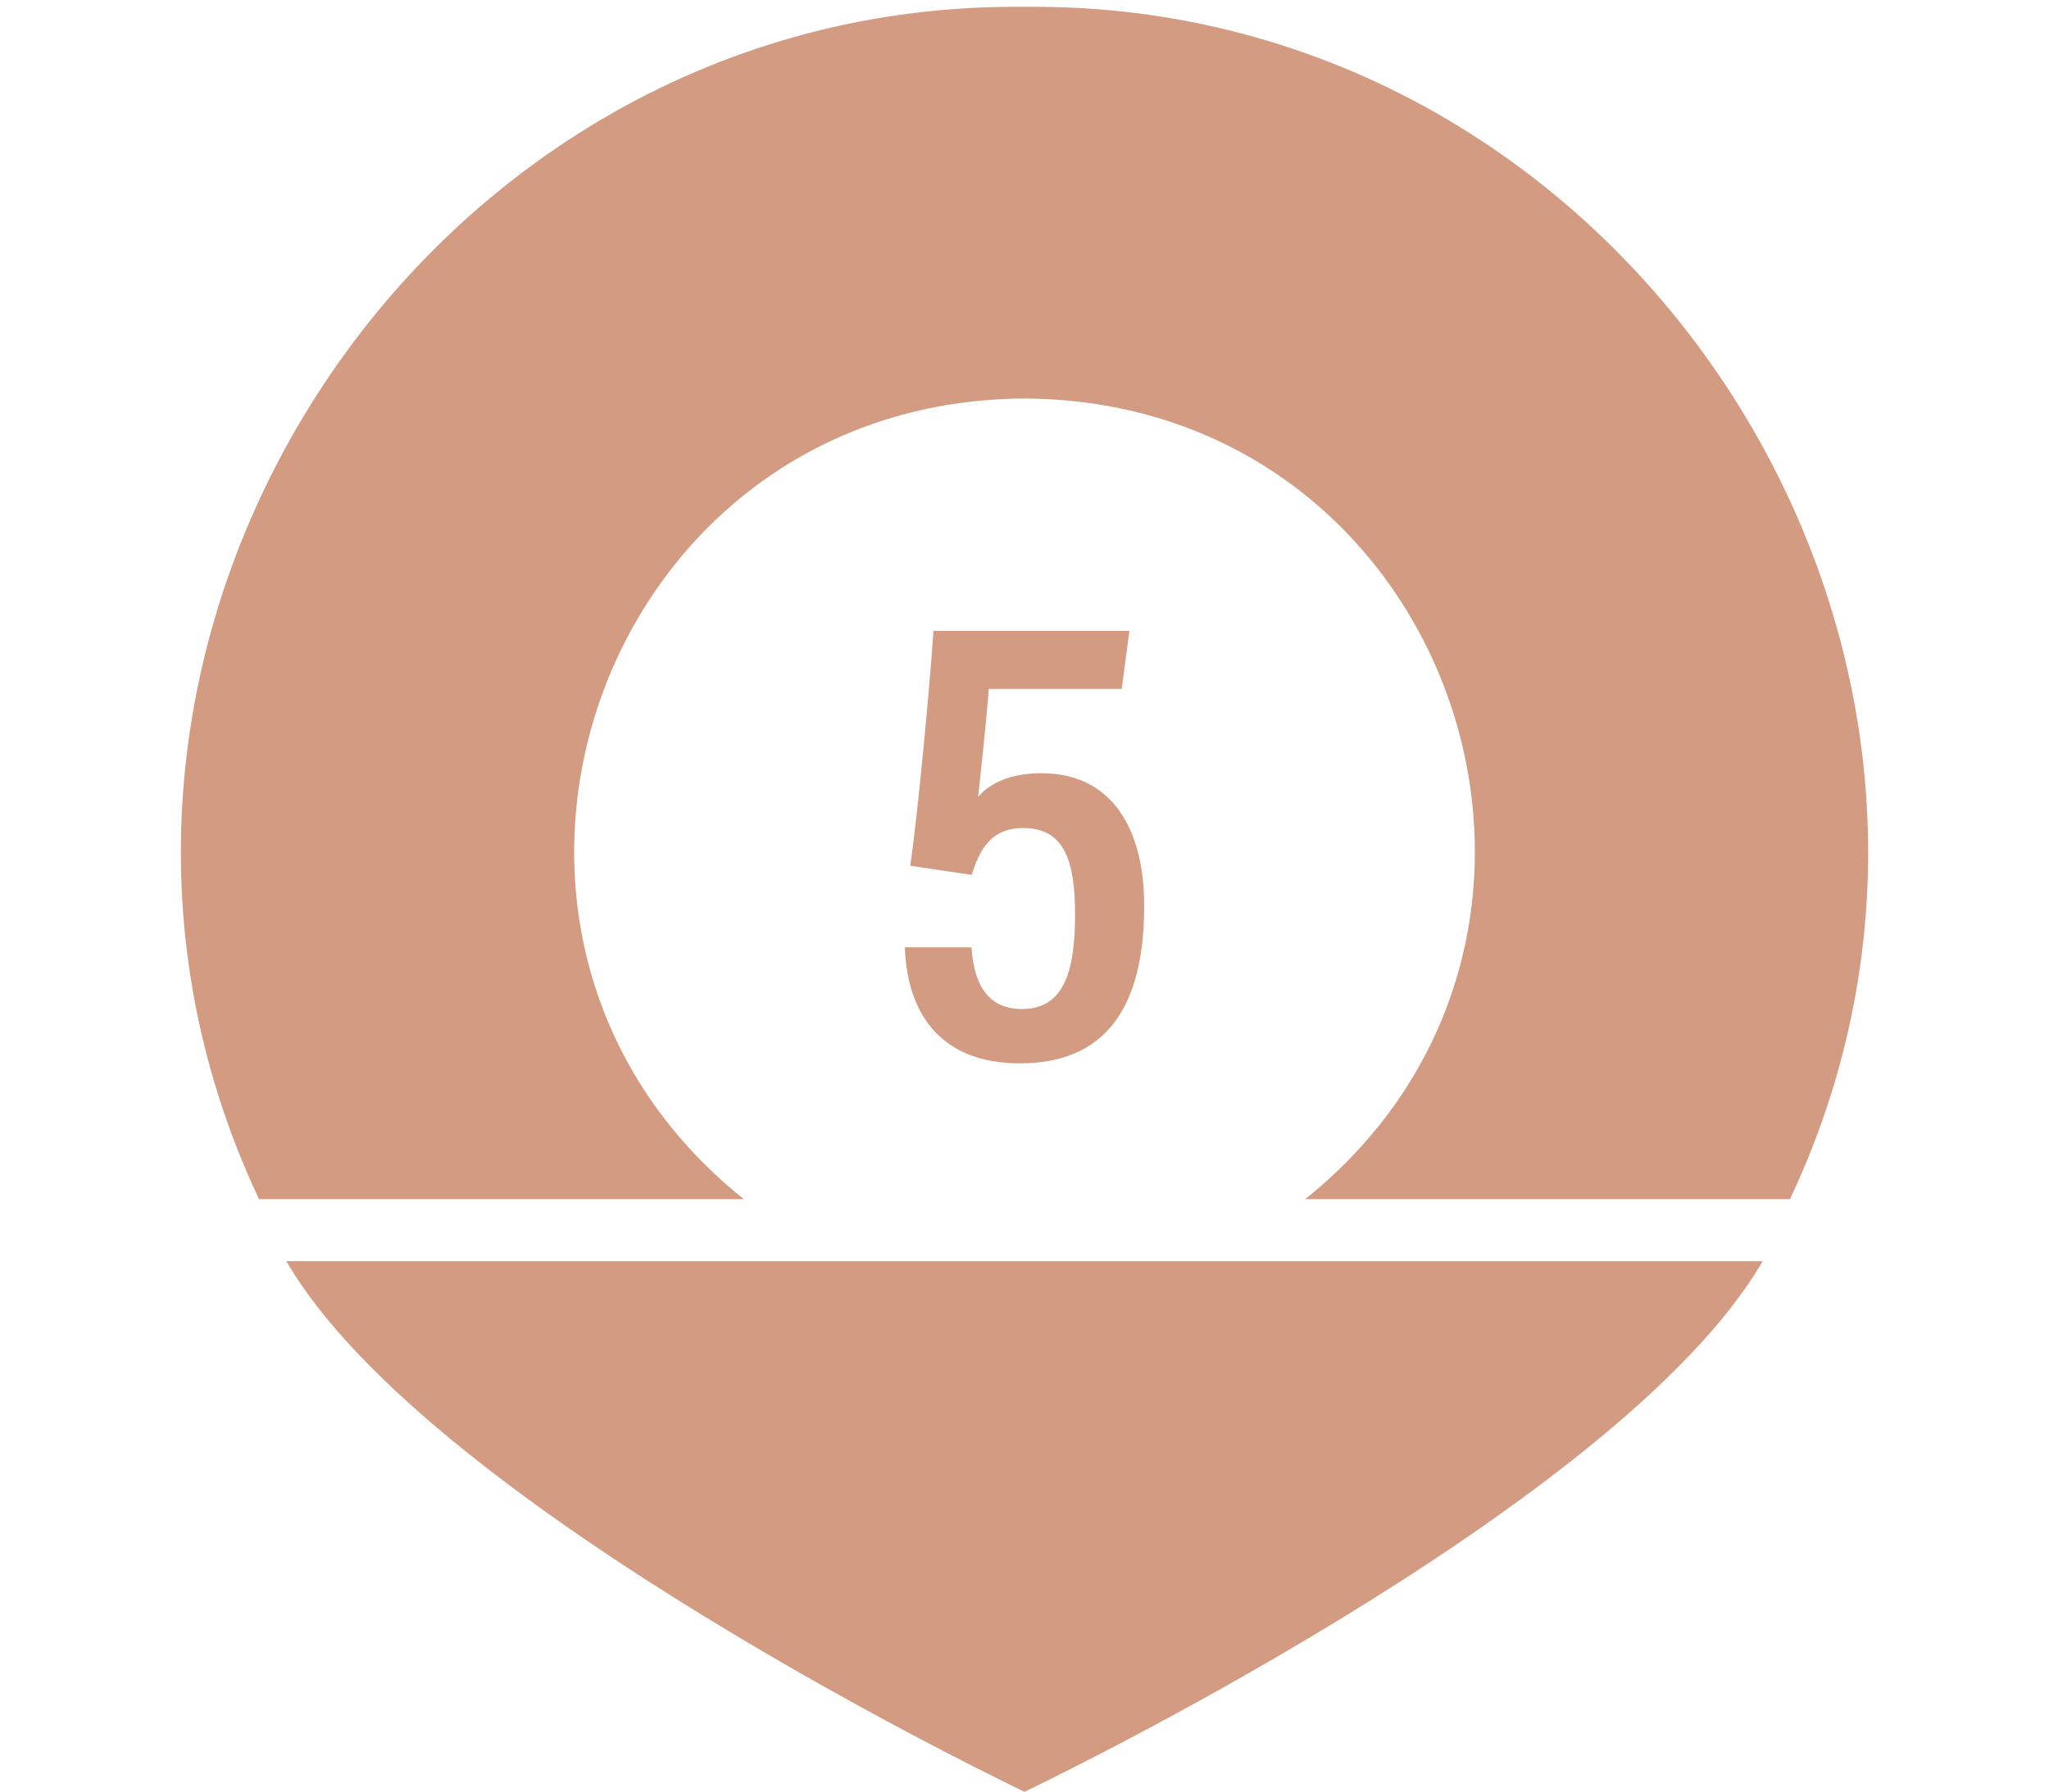 <?xml version="1.0" encoding="UTF-8" standalone="no"?><svg xmlns="http://www.w3.org/2000/svg" xmlns:xlink="http://www.w3.org/1999/xlink" fill="#d39c82" height="501.9" preserveAspectRatio="xMidYMid meet" version="1" viewBox="-36.9 -1.9 573.8 501.9" width="573.8" zoomAndPan="magnify"><g id="change1_1"><path d="M 249.32 280.738 C 238.168 280.738 235.754 271.473 235.156 263.449 L 216.484 263.449 C 217.137 281.77 226.289 295.957 248.758 295.957 C 275.859 295.957 283.516 275.867 283.516 251.766 C 283.516 230.172 274.367 214.691 254.805 214.691 C 246.008 214.691 240.344 217.445 237.023 221.289 C 237.621 215.504 239.348 200.02 240 191.062 L 277.219 191.062 L 279.379 174.824 L 224.508 174.824 C 223.363 191.461 220.133 226.328 217.988 240.594 L 235.227 243.172 C 237.422 235.914 240.758 230.039 249.68 230.039 C 261.199 230.039 264.156 239.359 264.156 254.164 C 264.156 269.258 261.492 280.738 249.32 280.738"/><path d="M 250 0.016 C 79.918 -1.859 -36.855 180.309 35.641 334 L 171.406 334 C 78.824 259.906 130.352 110.352 250.004 109.727 C 369.812 110.344 421.09 259.844 328.598 334 L 464.359 334 C 536.898 180.371 419.914 -1.867 250 0.016"/><path d="M 304.531 351.359 C 237.074 351.359 111.277 351.359 43.281 351.359 C 83.484 420.793 250 500 250 500 C 250 500 416.516 420.793 456.719 351.359 L 304.531 351.359"/></g></svg>